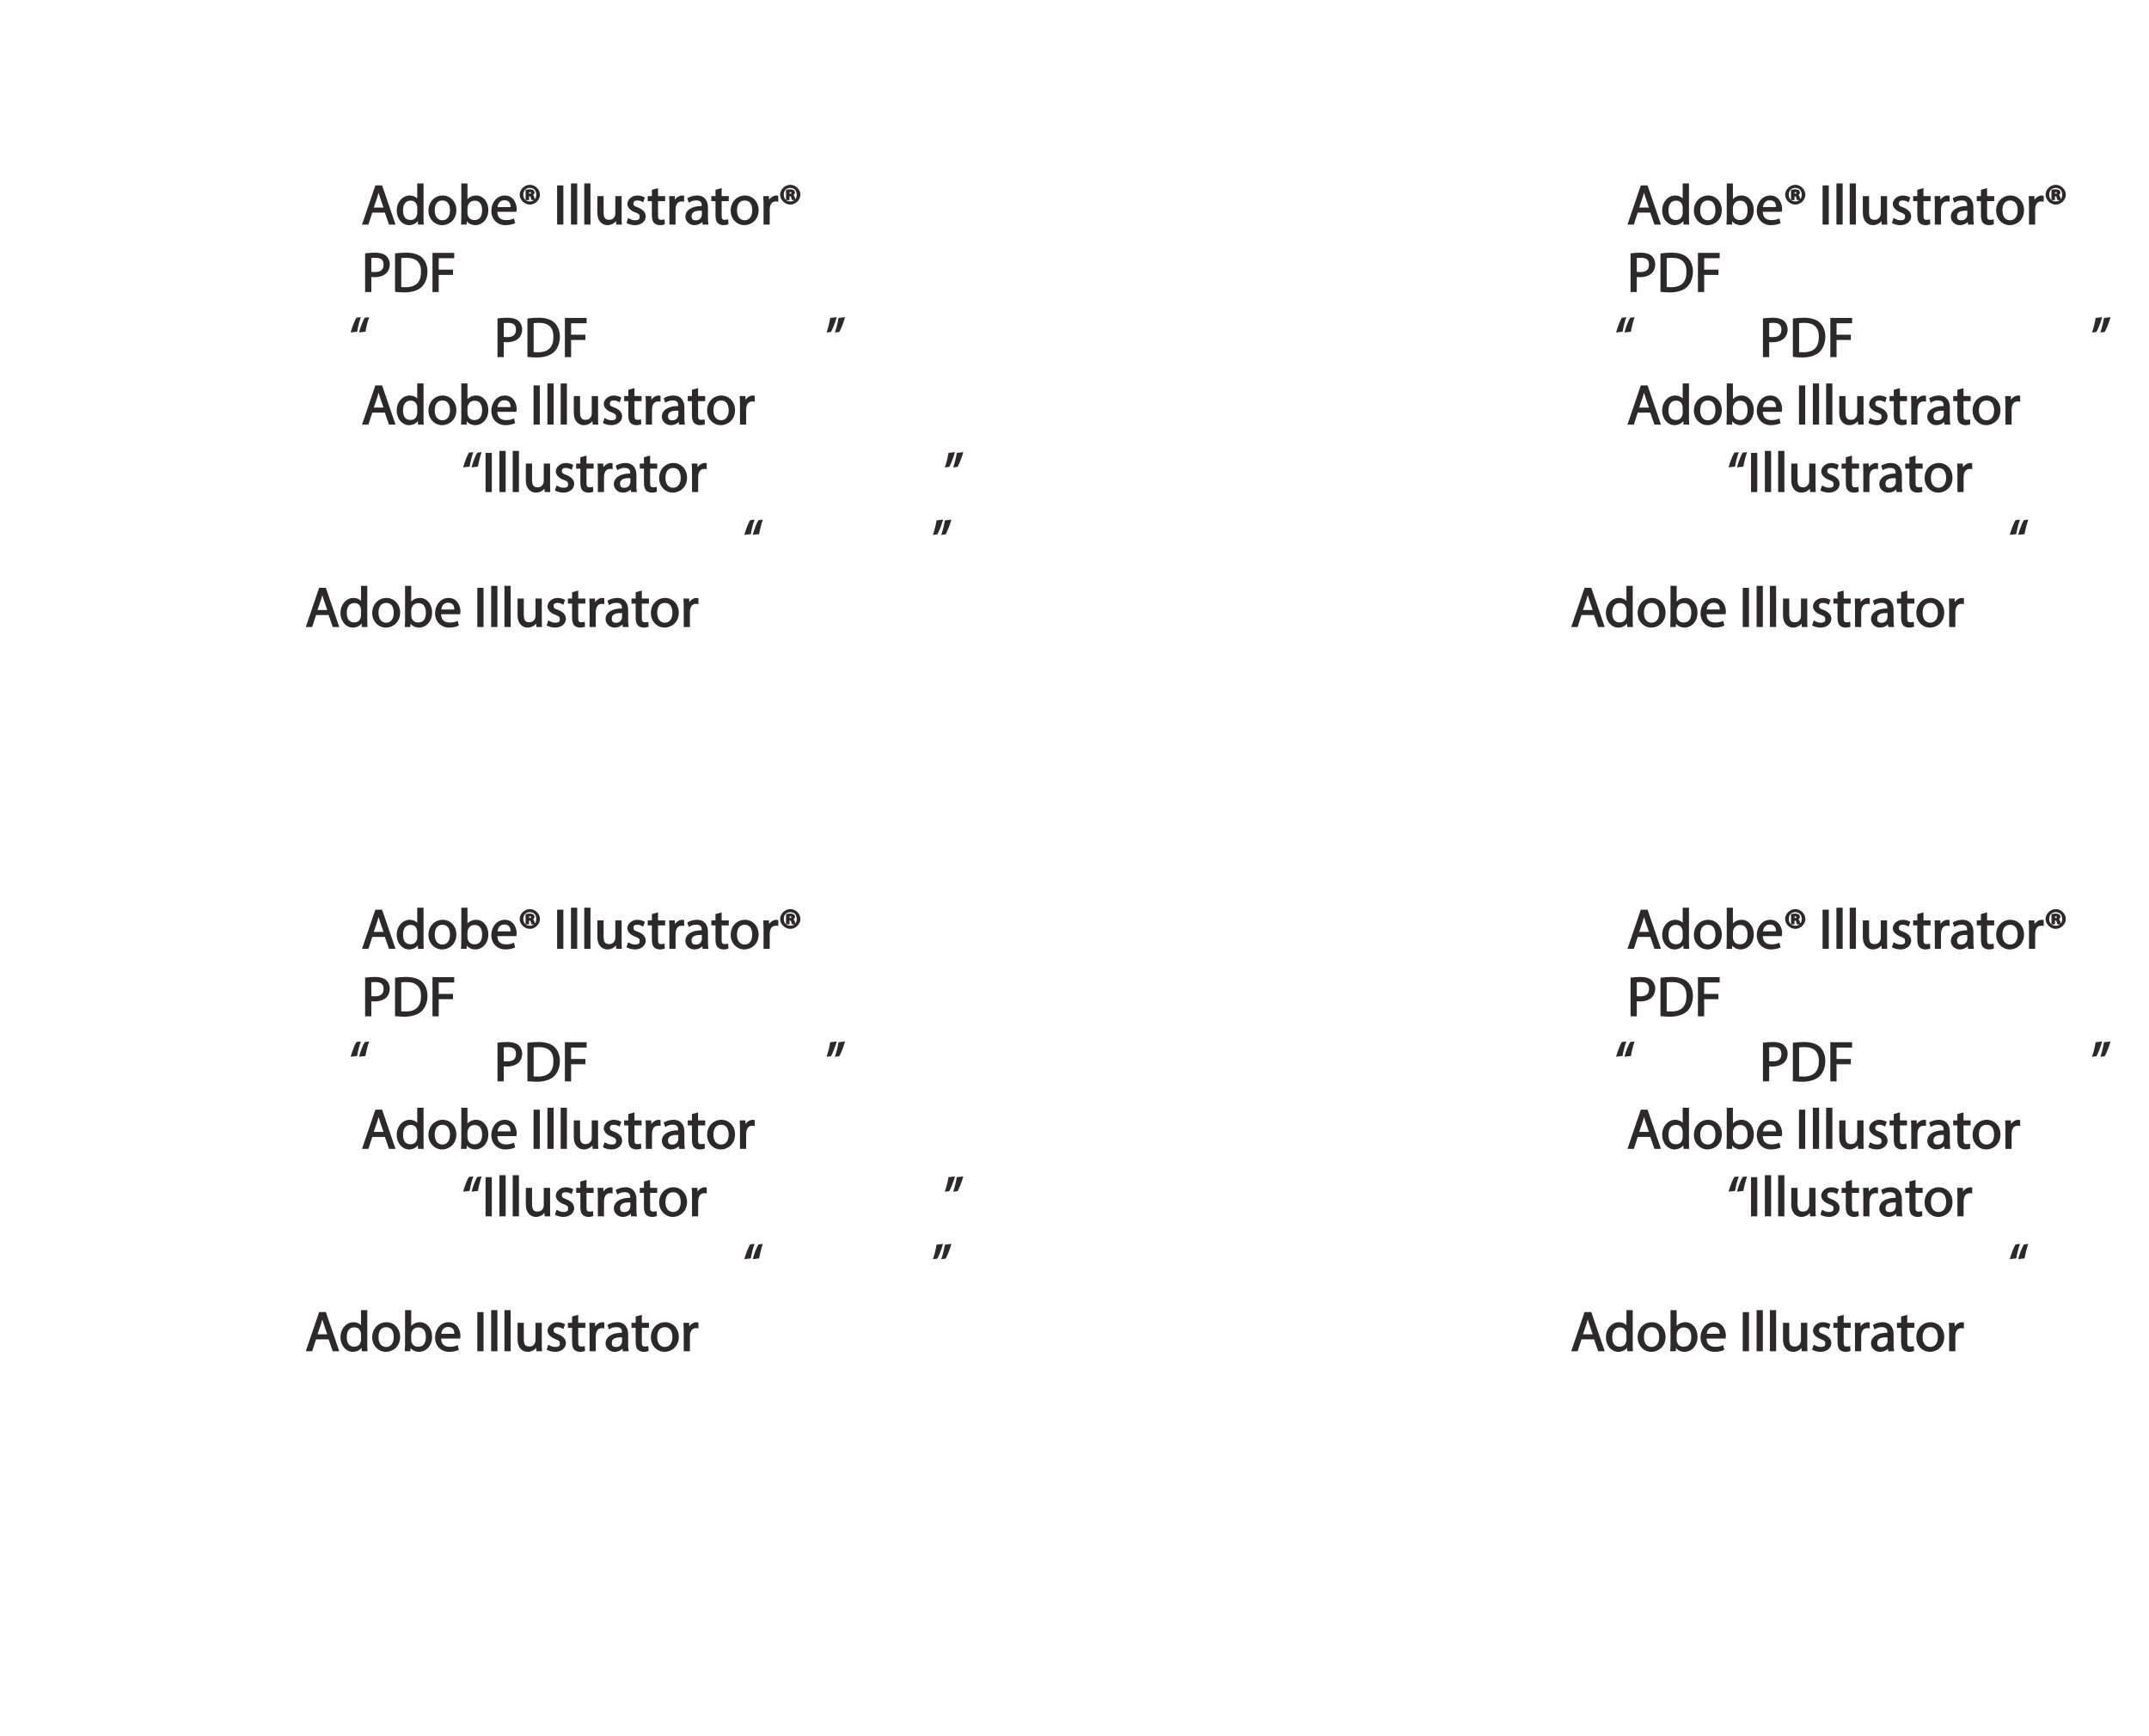 <?xml version="1.0" encoding="UTF-8"?>
<svg xmlns="http://www.w3.org/2000/svg" xmlns:xlink="http://www.w3.org/1999/xlink" width="458.52pt" height="370.51pt" viewBox="0 0 458.52 370.51" version="1.1">
<defs>
<g>
<symbol overflow="visible" id="glyph0-0">
<path style="stroke:none;" d="M 0 0 L 6.125 0 L 6.125 -8.656 L -0.141 -8.656 L -0.141 0 Z M 3.094 -4.969 L 1.219 -7.797 L 4.781 -7.797 L 3 -5.109 Z M 3.453 -4.234 L 5.5 -7.297 L 5.25 -7.391 L 5.25 -1.266 L 5.5 -1.375 L 3.516 -4.328 Z M 1.062 -0.641 L 3 -3.547 L 4.781 -0.859 L 1.219 -0.859 Z M 0.484 -7.297 L 2.469 -4.328 L 0.484 -1.375 L 0.734 -1.266 L 0.734 -7.391 Z M 0.484 -7.297 "/>
</symbol>
<symbol overflow="visible" id="glyph0-1">
<path style="stroke:none;" d=""/>
</symbol>
<symbol overflow="visible" id="glyph0-2">
<path style="stroke:none;" d="M 4.938 -2.672 L 5.859 0 L 7.25 0 L 4.391 -8.359 L 2.953 -8.359 L 0.109 0 L 1.469 0 L 2.297 -2.547 L 4.984 -2.547 Z M 2.562 -3.484 L 3.359 -5.828 C 3.516 -6.328 3.641 -6.812 3.734 -7.156 L 3.547 -7.156 C 3.641 -6.828 3.75 -6.344 3.938 -5.812 L 4.688 -3.625 L 2.609 -3.625 Z M 2.562 -3.484 "/>
</symbol>
<symbol overflow="visible" id="glyph0-3">
<path style="stroke:none;" d="M 4.688 -8.656 L 4.688 -5.312 L 4.891 -5.312 C 4.641 -5.75 3.953 -6.203 3.062 -6.203 C 1.641 -6.203 0.297 -4.891 0.312 -2.953 C 0.312 -1.188 1.531 0.125 2.938 0.125 C 3.891 0.125 4.688 -0.391 4.984 -1.016 L 4.812 -1.016 L 4.859 0 L 6.078 0 C 6.031 -0.531 6.031 -1.109 6.031 -1.625 L 6.031 -8.781 L 4.688 -8.781 Z M 4.688 -2.562 C 4.688 -2.406 4.688 -2.25 4.641 -2.109 C 4.453 -1.312 3.953 -0.984 3.234 -0.984 C 2.094 -0.984 1.656 -1.828 1.656 -3 C 1.656 -4.281 2.172 -5.109 3.266 -5.109 C 4.062 -5.109 4.484 -4.688 4.641 -4.016 C 4.688 -3.891 4.688 -3.703 4.688 -3.578 Z M 4.688 -2.562 "/>
</symbol>
<symbol overflow="visible" id="glyph0-4">
<path style="stroke:none;" d="M 3.344 -6.203 C 1.734 -6.203 0.312 -4.938 0.312 -2.984 C 0.312 -1.156 1.672 0.125 3.234 0.125 C 4.641 0.125 6.266 -0.938 6.266 -3.078 C 6.266 -4.859 5 -6.203 3.344 -6.203 Z M 3.312 -5.141 C 4.562 -5.141 4.906 -4.031 4.906 -3.047 C 4.906 -1.734 4.297 -0.922 3.281 -0.922 C 2.25 -0.922 1.656 -1.75 1.656 -3.031 C 1.656 -4.125 2.062 -5.141 3.312 -5.141 Z M 3.312 -5.141 "/>
</symbol>
<symbol overflow="visible" id="glyph0-5">
<path style="stroke:none;" d="M 1.875 -0.125 L 1.906 -0.953 L 1.734 -0.953 C 2.141 -0.234 2.922 0.125 3.766 0.125 C 5.062 0.125 6.5 -1.031 6.5 -3.109 C 6.516 -4.875 5.359 -6.203 3.922 -6.203 C 2.984 -6.203 2.203 -5.75 1.859 -5.141 L 2.047 -5.141 L 2.047 -8.781 L 0.734 -8.781 L 0.734 -1.625 C 0.734 -1.109 0.703 -0.531 0.672 0 L 1.859 0 Z M 2.047 -3.5 C 2.047 -3.672 2.094 -3.812 2.109 -3.938 C 2.328 -4.734 2.875 -5.094 3.594 -5.094 C 4.719 -5.094 5.172 -4.234 5.172 -3.078 C 5.172 -1.734 4.656 -0.969 3.547 -0.969 C 2.781 -0.969 2.297 -1.344 2.094 -2.078 C 2.078 -2.203 2.047 -2.328 2.047 -2.453 Z M 2.047 -3.5 "/>
</symbol>
<symbol overflow="visible" id="glyph0-6">
<path style="stroke:none;" d="M 5.672 -2.844 C 5.688 -2.953 5.719 -3.125 5.719 -3.344 C 5.719 -4.406 5.078 -6.203 3.188 -6.203 C 1.484 -6.203 0.312 -4.688 0.312 -2.938 C 0.312 -1.188 1.531 0.125 3.312 0.125 C 4.234 0.125 4.875 -0.078 5.391 -0.297 L 5.141 -1.312 C 4.672 -1.094 4.219 -0.953 3.453 -0.953 C 2.406 -0.953 1.625 -1.422 1.594 -2.719 L 5.656 -2.719 Z M 1.609 -3.594 C 1.688 -4.328 2.031 -5.188 3.094 -5.188 C 4.281 -5.188 4.422 -4.266 4.422 -3.734 L 1.625 -3.734 Z M 1.609 -3.594 "/>
</symbol>
<symbol overflow="visible" id="glyph0-7">
<path style="stroke:none;" d="M 2.203 -6.016 L 2.422 -6.016 C 2.672 -6.016 2.656 -6.047 2.688 -5.828 C 2.75 -5.609 2.812 -5.328 2.922 -5.219 L 3.734 -5.219 C 3.531 -5.516 3.531 -5.547 3.469 -5.844 C 3.406 -6.109 3.172 -6.391 3.109 -6.406 L 3.109 -6.25 C 3.219 -6.281 3.516 -6.594 3.516 -6.797 C 3.516 -7 3.391 -7.25 3.281 -7.328 C 3.141 -7.422 2.875 -7.516 2.516 -7.516 C 2.188 -7.516 1.938 -7.484 1.609 -7.422 L 1.609 -5.219 L 2.344 -5.219 L 2.344 -6.016 Z M 2.219 -6.906 C 2.266 -6.906 2.359 -6.922 2.469 -6.922 C 2.766 -6.922 2.75 -6.938 2.75 -6.75 C 2.75 -6.547 2.688 -6.594 2.438 -6.594 L 2.359 -6.594 L 2.359 -6.922 Z M 2.516 -8.484 C 1.391 -8.484 0.344 -7.469 0.344 -6.391 C 0.344 -5.266 1.391 -4.266 2.516 -4.266 C 3.656 -4.266 4.672 -5.266 4.672 -6.391 C 4.672 -7.469 3.656 -8.484 2.516 -8.484 Z M 2.516 -7.828 C 3.391 -7.828 3.891 -7.25 3.891 -6.375 C 3.891 -5.516 3.391 -4.938 2.531 -4.938 C 1.641 -4.938 1.125 -5.516 1.125 -6.391 C 1.125 -7.25 1.641 -7.828 2.516 -7.828 Z M 2.516 -7.828 "/>
</symbol>
<symbol overflow="visible" id="glyph0-8">
<path style="stroke:none;" d="M 0.766 -8.219 L 0.766 0 L 2.094 0 L 2.094 -8.359 L 0.766 -8.359 Z M 0.766 -8.219 "/>
</symbol>
<symbol overflow="visible" id="glyph0-9">
<path style="stroke:none;" d="M 0.875 0 L 2.062 0 L 2.062 -8.781 L 0.734 -8.781 L 0.734 0 Z M 0.875 0 "/>
</symbol>
<symbol overflow="visible" id="glyph0-10">
<path style="stroke:none;" d="M 5.734 -6.078 L 4.531 -6.078 L 4.531 -2.375 C 4.531 -2.188 4.5 -1.984 4.438 -1.844 C 4.25 -1.375 3.906 -1.016 3.188 -1.016 C 2.234 -1.016 2.031 -1.625 2.031 -2.719 L 2.031 -6.078 L 0.703 -6.078 L 0.703 -2.547 C 0.703 -0.5 1.938 0.125 2.844 0.125 C 3.875 0.125 4.578 -0.516 4.828 -0.953 L 4.656 -0.953 L 4.719 0 L 5.922 0 C 5.875 -0.594 5.875 -1.109 5.875 -1.719 L 5.875 -6.078 Z M 5.734 -6.078 "/>
</symbol>
<symbol overflow="visible" id="glyph0-11">
<path style="stroke:none;" d="M 0.359 -0.312 C 0.766 -0.078 1.469 0.125 2.094 0.125 C 3.484 0.125 4.406 -0.734 4.406 -1.75 C 4.406 -2.609 3.75 -3.25 2.75 -3.641 C 1.984 -3.922 1.781 -4.016 1.781 -4.484 C 1.781 -4.922 1.984 -5.141 2.609 -5.141 C 3.156 -5.141 3.469 -4.984 3.859 -4.734 L 4.219 -5.766 C 3.844 -6 3.234 -6.203 2.641 -6.203 C 1.391 -6.203 0.484 -5.297 0.484 -4.375 C 0.484 -3.672 1.125 -2.969 2.172 -2.594 C 2.953 -2.297 3.109 -2.156 3.109 -1.656 C 3.109 -1.172 2.891 -0.922 2.125 -0.922 C 1.594 -0.922 1.141 -1.109 0.656 -1.422 L 0.297 -0.344 Z M 0.359 -0.312 "/>
</symbol>
<symbol overflow="visible" id="glyph0-12">
<path style="stroke:none;" d="M 0.969 -7.328 L 0.969 -6.078 L 0.078 -6.078 L 0.078 -5 L 0.969 -5 L 0.969 -1.969 C 0.969 -1.281 1.109 -0.672 1.422 -0.359 C 1.672 -0.078 2.172 0.125 2.656 0.125 C 3.078 0.125 3.391 0.062 3.734 -0.078 L 3.672 -1.109 C 3.422 -1.047 3.219 -1.016 2.938 -1.016 C 2.359 -1.016 2.281 -1.281 2.281 -2 L 2.281 -5 L 3.797 -5 L 3.797 -6.078 L 2.281 -6.078 L 2.281 -7.781 L 0.969 -7.422 Z M 0.969 -7.328 "/>
</symbol>
<symbol overflow="visible" id="glyph0-13">
<path style="stroke:none;" d="M 0.875 0 L 2.047 0 L 2.047 -3.234 C 2.047 -3.406 2.078 -3.578 2.094 -3.719 C 2.25 -4.516 2.641 -4.938 3.391 -4.938 C 3.531 -4.938 3.641 -4.938 3.875 -4.875 L 3.875 -6.141 C 3.641 -6.188 3.562 -6.203 3.438 -6.203 C 2.734 -6.203 1.953 -5.578 1.734 -4.938 L 1.922 -4.938 L 1.891 -6.078 L 0.672 -6.078 C 0.719 -5.406 0.734 -4.812 0.734 -4.125 L 0.734 0 Z M 0.875 0 "/>
</symbol>
<symbol overflow="visible" id="glyph0-14">
<path style="stroke:none;" d="M 5.188 -0.125 C 5.109 -0.531 5.094 -1.016 5.094 -1.531 L 5.094 -3.703 C 5.094 -4.859 4.531 -6.203 2.75 -6.203 C 2.016 -6.203 1.219 -5.969 0.672 -5.609 L 1.016 -4.656 C 1.578 -5.031 2.047 -5.156 2.594 -5.156 C 3.781 -5.156 3.766 -4.422 3.766 -3.953 C 1.672 -3.969 0.281 -3.078 0.281 -1.672 C 0.281 -0.828 1.016 0.125 2.203 0.125 C 3.031 0.125 3.75 -0.312 4.031 -0.734 L 3.875 -0.734 L 3.953 0 L 5.203 0 Z M 3.797 -2.094 C 3.797 -1.984 3.766 -1.859 3.734 -1.75 C 3.562 -1.266 3.234 -0.906 2.469 -0.906 C 1.938 -0.906 1.609 -1.109 1.609 -1.781 C 1.609 -2.922 2.781 -2.984 3.797 -2.969 Z M 3.797 -2.094 "/>
</symbol>
<symbol overflow="visible" id="glyph0-15">
<path style="stroke:none;" d="M 0.906 0 L 2.094 0 L 2.094 -3.203 C 2.203 -3.188 2.484 -3.172 2.797 -3.172 C 3.812 -3.172 4.812 -3.5 5.359 -4.094 C 5.766 -4.516 6.031 -5.188 6.031 -5.922 C 6.031 -6.641 5.719 -7.312 5.281 -7.703 C 4.797 -8.141 3.953 -8.406 2.922 -8.406 C 2.078 -8.406 1.422 -8.344 0.766 -8.25 L 0.766 0 Z M 1.953 -7.234 C 2.141 -7.281 2.484 -7.312 2.938 -7.312 C 4.094 -7.312 4.703 -6.938 4.703 -5.875 C 4.703 -4.75 4.078 -4.266 2.812 -4.266 C 2.469 -4.266 2.188 -4.297 2.094 -4.312 L 2.094 -7.266 Z M 1.953 -7.234 "/>
</symbol>
<symbol overflow="visible" id="glyph0-16">
<path style="stroke:none;" d="M 0.906 -0.031 C 1.438 0.031 2.062 0.078 2.812 0.078 C 4.375 0.078 5.719 -0.375 6.484 -1.125 C 7.234 -1.875 7.688 -3.047 7.688 -4.375 C 7.688 -5.672 7.219 -6.703 6.5 -7.375 C 5.797 -8.031 4.625 -8.406 3.125 -8.406 C 2.297 -8.406 1.547 -8.344 0.766 -8.234 L 0.766 -0.031 Z M 1.953 -7.219 C 2.234 -7.266 2.641 -7.312 3.188 -7.312 C 5.391 -7.312 6.328 -6.234 6.312 -4.328 C 6.312 -2.141 5.25 -1.031 3.016 -1.031 C 2.609 -1.031 2.219 -1.047 2.094 -1.062 L 2.094 -7.234 Z M 1.953 -7.219 "/>
</symbol>
<symbol overflow="visible" id="glyph0-17">
<path style="stroke:none;" d="M 0.906 0 L 2.094 0 L 2.094 -3.656 L 5.141 -3.656 L 5.141 -4.781 L 2.094 -4.781 L 2.094 -7.219 L 5.406 -7.219 L 5.406 -8.359 L 0.766 -8.359 L 0.766 0 Z M 0.906 0 "/>
</symbol>
<symbol overflow="visible" id="glyph0-18">
<path style="stroke:none;" d="M 1.625 -5.547 C 1.766 -6.406 2.078 -7.641 2.406 -8.516 L 1.453 -8.406 C 1.094 -7.828 0.547 -6.438 0.219 -5.266 L 1.609 -5.422 Z M 3.406 -5.547 C 3.547 -6.406 3.859 -7.641 4.172 -8.516 L 3.234 -8.406 C 2.875 -7.828 2.312 -6.438 2.016 -5.266 L 3.391 -5.422 Z M 3.406 -5.547 "/>
</symbol>
<symbol overflow="visible" id="glyph0-19">
<path style="stroke:none;" d="M 0.969 -8.25 C 0.844 -7.375 0.516 -6.125 0.203 -5.25 L 1.156 -5.375 C 1.5 -5.969 2.047 -7.344 2.375 -8.516 L 1 -8.359 Z M 2.75 -8.25 C 2.609 -7.375 2.297 -6.125 1.984 -5.25 L 2.922 -5.375 C 3.281 -5.969 3.828 -7.344 4.156 -8.516 L 2.766 -8.359 Z M 2.75 -8.25 "/>
</symbol>
</g>
</defs>
<g id="surface1">
<g style="fill:rgb(17.299%,16.1%,16.499%);fill-opacity:1;">
  <use xlink:href="#glyph0-1" x="74.593" y="202.496"/>
  <use xlink:href="#glyph0-2" x="77.137" y="202.496"/>
</g>
<g style="fill:rgb(17.299%,16.1%,16.499%);fill-opacity:1;">
  <use xlink:href="#glyph0-3" x="84.337" y="202.496"/>
  <use xlink:href="#glyph0-4" x="91.105" y="202.496"/>
  <use xlink:href="#glyph0-5" x="97.693" y="202.496"/>
  <use xlink:href="#glyph0-6" x="104.521" y="202.496"/>
  <use xlink:href="#glyph0-7" x="110.533" y="202.496"/>
  <use xlink:href="#glyph0-1" x="115.561" y="202.496"/>
  <use xlink:href="#glyph0-8" x="118.105" y="202.496"/>
</g>
<g style="fill:rgb(17.299%,16.1%,16.499%);fill-opacity:1;">
  <use xlink:href="#glyph0-9" x="121.093" y="202.496"/>
  <use xlink:href="#glyph0-9" x="123.925" y="202.496"/>
  <use xlink:href="#glyph0-10" x="126.757" y="202.496"/>
  <use xlink:href="#glyph0-11" x="133.369" y="202.496"/>
  <use xlink:href="#glyph0-12" x="138.121" y="202.496"/>
  <use xlink:href="#glyph0-13" x="142.093" y="202.496"/>
</g>
<g style="fill:rgb(17.299%,16.1%,16.499%);fill-opacity:1;">
  <use xlink:href="#glyph0-14" x="145.957" y="202.496"/>
</g>
<g style="fill:rgb(17.299%,16.1%,16.499%);fill-opacity:1;">
  <use xlink:href="#glyph0-12" x="151.693" y="202.496"/>
</g>
<g style="fill:rgb(17.299%,16.1%,16.499%);fill-opacity:1;">
  <use xlink:href="#glyph0-4" x="155.593" y="202.496"/>
  <use xlink:href="#glyph0-13" x="162.181" y="202.496"/>
  <use xlink:href="#glyph0-7" x="166.105" y="202.496"/>
  <use xlink:href="#glyph0-1" x="171.133" y="202.496"/>
</g>
<g style="fill:rgb(17.299%,16.1%,16.499%);fill-opacity:1;">
  <use xlink:href="#glyph0-1" x="74.593" y="216.896"/>
  <use xlink:href="#glyph0-15" x="77.137" y="216.896"/>
  <use xlink:href="#glyph0-16" x="83.521" y="216.896"/>
  <use xlink:href="#glyph0-17" x="91.513" y="216.896"/>
  <use xlink:href="#glyph0-1" x="97.357" y="216.896"/>
</g>
<g style="fill:rgb(17.299%,16.1%,16.499%);fill-opacity:1;">
  <use xlink:href="#glyph0-18" x="74.593" y="230.78"/>
</g>
<g style="fill:rgb(17.299%,16.1%,16.499%);fill-opacity:1;">
  <use xlink:href="#glyph0-1" x="102.841" y="230.78"/>
  <use xlink:href="#glyph0-15" x="105.385" y="230.78"/>
  <use xlink:href="#glyph0-16" x="111.769" y="230.78"/>
  <use xlink:href="#glyph0-17" x="119.761" y="230.78"/>
  <use xlink:href="#glyph0-1" x="125.605" y="230.78"/>
</g>
<g style="fill:rgb(17.299%,16.1%,16.499%);fill-opacity:1;">
  <use xlink:href="#glyph0-19" x="176.149" y="230.78"/>
</g>
<g style="fill:rgb(17.299%,16.1%,16.499%);fill-opacity:1;">
  <use xlink:href="#glyph0-1" x="74.593" y="245.18"/>
  <use xlink:href="#glyph0-2" x="77.137" y="245.18"/>
</g>
<g style="fill:rgb(17.299%,16.1%,16.499%);fill-opacity:1;">
  <use xlink:href="#glyph0-3" x="84.337" y="245.18"/>
  <use xlink:href="#glyph0-4" x="91.105" y="245.18"/>
  <use xlink:href="#glyph0-5" x="97.693" y="245.18"/>
  <use xlink:href="#glyph0-6" x="104.521" y="245.18"/>
  <use xlink:href="#glyph0-1" x="110.533" y="245.18"/>
  <use xlink:href="#glyph0-8" x="113.077" y="245.18"/>
</g>
<g style="fill:rgb(17.299%,16.1%,16.499%);fill-opacity:1;">
  <use xlink:href="#glyph0-9" x="116.065" y="245.18"/>
  <use xlink:href="#glyph0-9" x="118.897" y="245.18"/>
  <use xlink:href="#glyph0-10" x="121.729" y="245.18"/>
  <use xlink:href="#glyph0-11" x="128.341" y="245.18"/>
  <use xlink:href="#glyph0-12" x="133.093" y="245.18"/>
  <use xlink:href="#glyph0-13" x="137.065" y="245.18"/>
</g>
<g style="fill:rgb(17.299%,16.1%,16.499%);fill-opacity:1;">
  <use xlink:href="#glyph0-14" x="140.929" y="245.18"/>
</g>
<g style="fill:rgb(17.299%,16.1%,16.499%);fill-opacity:1;">
  <use xlink:href="#glyph0-12" x="146.665" y="245.18"/>
</g>
<g style="fill:rgb(17.299%,16.1%,16.499%);fill-opacity:1;">
  <use xlink:href="#glyph0-4" x="150.565" y="245.18"/>
  <use xlink:href="#glyph0-13" x="157.153" y="245.18"/>
  <use xlink:href="#glyph0-1" x="161.077" y="245.18"/>
</g>
<g style="fill:rgb(17.299%,16.1%,16.499%);fill-opacity:1;">
  <use xlink:href="#glyph0-18" x="98.593" y="259.58"/>
  <use xlink:href="#glyph0-8" x="102.841" y="259.58"/>
</g>
<g style="fill:rgb(17.299%,16.1%,16.499%);fill-opacity:1;">
  <use xlink:href="#glyph0-9" x="105.829" y="259.58"/>
  <use xlink:href="#glyph0-9" x="108.661" y="259.58"/>
  <use xlink:href="#glyph0-10" x="111.493" y="259.58"/>
  <use xlink:href="#glyph0-11" x="118.105" y="259.58"/>
  <use xlink:href="#glyph0-12" x="122.857" y="259.58"/>
  <use xlink:href="#glyph0-13" x="126.829" y="259.58"/>
</g>
<g style="fill:rgb(17.299%,16.1%,16.499%);fill-opacity:1;">
  <use xlink:href="#glyph0-14" x="130.694" y="259.58"/>
</g>
<g style="fill:rgb(17.299%,16.1%,16.499%);fill-opacity:1;">
  <use xlink:href="#glyph0-12" x="136.43" y="259.58"/>
</g>
<g style="fill:rgb(17.299%,16.1%,16.499%);fill-opacity:1;">
  <use xlink:href="#glyph0-4" x="140.329" y="259.58"/>
  <use xlink:href="#glyph0-13" x="146.917" y="259.58"/>
  <use xlink:href="#glyph0-1" x="150.841" y="259.58"/>
</g>
<g style="fill:rgb(17.299%,16.1%,16.499%);fill-opacity:1;">
  <use xlink:href="#glyph0-19" x="201.384" y="259.58"/>
</g>
<g style="fill:rgb(17.299%,16.1%,16.499%);fill-opacity:1;">
  <use xlink:href="#glyph0-18" x="158.592" y="273.98"/>
</g>
<g style="fill:rgb(17.299%,16.1%,16.499%);fill-opacity:1;">
  <use xlink:href="#glyph0-19" x="198.84" y="273.98"/>
</g>
<g style="fill:rgb(17.299%,16.1%,16.499%);fill-opacity:1;">
  <use xlink:href="#glyph0-1" x="62.592" y="288.38"/>
  <use xlink:href="#glyph0-2" x="65.136" y="288.38"/>
</g>
<g style="fill:rgb(17.299%,16.1%,16.499%);fill-opacity:1;">
  <use xlink:href="#glyph0-3" x="72.336" y="288.38"/>
  <use xlink:href="#glyph0-4" x="79.104" y="288.38"/>
  <use xlink:href="#glyph0-5" x="85.692" y="288.38"/>
  <use xlink:href="#glyph0-6" x="92.52" y="288.38"/>
  <use xlink:href="#glyph0-1" x="98.532" y="288.38"/>
  <use xlink:href="#glyph0-8" x="101.076" y="288.38"/>
</g>
<g style="fill:rgb(17.299%,16.1%,16.499%);fill-opacity:1;">
  <use xlink:href="#glyph0-9" x="104.064" y="288.38"/>
  <use xlink:href="#glyph0-9" x="106.896" y="288.38"/>
  <use xlink:href="#glyph0-10" x="109.728" y="288.38"/>
  <use xlink:href="#glyph0-11" x="116.34" y="288.38"/>
  <use xlink:href="#glyph0-12" x="121.092" y="288.38"/>
  <use xlink:href="#glyph0-13" x="125.064" y="288.38"/>
</g>
<g style="fill:rgb(17.299%,16.1%,16.499%);fill-opacity:1;">
  <use xlink:href="#glyph0-14" x="128.928" y="288.38"/>
</g>
<g style="fill:rgb(17.299%,16.1%,16.499%);fill-opacity:1;">
  <use xlink:href="#glyph0-12" x="134.664" y="288.38"/>
</g>
<g style="fill:rgb(17.299%,16.1%,16.499%);fill-opacity:1;">
  <use xlink:href="#glyph0-4" x="138.564" y="288.38"/>
  <use xlink:href="#glyph0-13" x="145.152" y="288.38"/>
  <use xlink:href="#glyph0-1" x="149.076" y="288.38"/>
</g>
<g style="fill:rgb(17.299%,16.1%,16.499%);fill-opacity:1;">
  <use xlink:href="#glyph0-1" x="74.593" y="47.926"/>
  <use xlink:href="#glyph0-2" x="77.137" y="47.926"/>
</g>
<g style="fill:rgb(17.299%,16.1%,16.499%);fill-opacity:1;">
  <use xlink:href="#glyph0-3" x="84.337" y="47.926"/>
  <use xlink:href="#glyph0-4" x="91.105" y="47.926"/>
  <use xlink:href="#glyph0-5" x="97.693" y="47.926"/>
  <use xlink:href="#glyph0-6" x="104.521" y="47.926"/>
  <use xlink:href="#glyph0-7" x="110.533" y="47.926"/>
  <use xlink:href="#glyph0-1" x="115.561" y="47.926"/>
  <use xlink:href="#glyph0-8" x="118.105" y="47.926"/>
</g>
<g style="fill:rgb(17.299%,16.1%,16.499%);fill-opacity:1;">
  <use xlink:href="#glyph0-9" x="121.093" y="47.926"/>
  <use xlink:href="#glyph0-9" x="123.925" y="47.926"/>
  <use xlink:href="#glyph0-10" x="126.757" y="47.926"/>
  <use xlink:href="#glyph0-11" x="133.369" y="47.926"/>
  <use xlink:href="#glyph0-12" x="138.121" y="47.926"/>
  <use xlink:href="#glyph0-13" x="142.093" y="47.926"/>
</g>
<g style="fill:rgb(17.299%,16.1%,16.499%);fill-opacity:1;">
  <use xlink:href="#glyph0-14" x="145.957" y="47.926"/>
</g>
<g style="fill:rgb(17.299%,16.1%,16.499%);fill-opacity:1;">
  <use xlink:href="#glyph0-12" x="151.693" y="47.926"/>
</g>
<g style="fill:rgb(17.299%,16.1%,16.499%);fill-opacity:1;">
  <use xlink:href="#glyph0-4" x="155.593" y="47.926"/>
  <use xlink:href="#glyph0-13" x="162.181" y="47.926"/>
  <use xlink:href="#glyph0-7" x="166.105" y="47.926"/>
  <use xlink:href="#glyph0-1" x="171.133" y="47.926"/>
</g>
<g style="fill:rgb(17.299%,16.1%,16.499%);fill-opacity:1;">
  <use xlink:href="#glyph0-1" x="74.593" y="62.326"/>
  <use xlink:href="#glyph0-15" x="77.137" y="62.326"/>
  <use xlink:href="#glyph0-16" x="83.521" y="62.326"/>
  <use xlink:href="#glyph0-17" x="91.513" y="62.326"/>
  <use xlink:href="#glyph0-1" x="97.357" y="62.326"/>
</g>
<g style="fill:rgb(17.299%,16.1%,16.499%);fill-opacity:1;">
  <use xlink:href="#glyph0-18" x="74.593" y="76.21"/>
</g>
<g style="fill:rgb(17.299%,16.1%,16.499%);fill-opacity:1;">
  <use xlink:href="#glyph0-1" x="102.841" y="76.21"/>
  <use xlink:href="#glyph0-15" x="105.385" y="76.21"/>
  <use xlink:href="#glyph0-16" x="111.769" y="76.21"/>
  <use xlink:href="#glyph0-17" x="119.761" y="76.21"/>
  <use xlink:href="#glyph0-1" x="125.605" y="76.21"/>
</g>
<g style="fill:rgb(17.299%,16.1%,16.499%);fill-opacity:1;">
  <use xlink:href="#glyph0-19" x="176.149" y="76.21"/>
</g>
<g style="fill:rgb(17.299%,16.1%,16.499%);fill-opacity:1;">
  <use xlink:href="#glyph0-1" x="74.593" y="90.61"/>
  <use xlink:href="#glyph0-2" x="77.137" y="90.61"/>
</g>
<g style="fill:rgb(17.299%,16.1%,16.499%);fill-opacity:1;">
  <use xlink:href="#glyph0-3" x="84.337" y="90.61"/>
  <use xlink:href="#glyph0-4" x="91.105" y="90.61"/>
  <use xlink:href="#glyph0-5" x="97.693" y="90.61"/>
  <use xlink:href="#glyph0-6" x="104.521" y="90.61"/>
  <use xlink:href="#glyph0-1" x="110.533" y="90.61"/>
  <use xlink:href="#glyph0-8" x="113.077" y="90.61"/>
</g>
<g style="fill:rgb(17.299%,16.1%,16.499%);fill-opacity:1;">
  <use xlink:href="#glyph0-9" x="116.065" y="90.61"/>
  <use xlink:href="#glyph0-9" x="118.897" y="90.61"/>
  <use xlink:href="#glyph0-10" x="121.729" y="90.61"/>
  <use xlink:href="#glyph0-11" x="128.341" y="90.61"/>
  <use xlink:href="#glyph0-12" x="133.093" y="90.61"/>
  <use xlink:href="#glyph0-13" x="137.065" y="90.61"/>
</g>
<g style="fill:rgb(17.299%,16.1%,16.499%);fill-opacity:1;">
  <use xlink:href="#glyph0-14" x="140.929" y="90.61"/>
</g>
<g style="fill:rgb(17.299%,16.1%,16.499%);fill-opacity:1;">
  <use xlink:href="#glyph0-12" x="146.665" y="90.61"/>
</g>
<g style="fill:rgb(17.299%,16.1%,16.499%);fill-opacity:1;">
  <use xlink:href="#glyph0-4" x="150.565" y="90.61"/>
  <use xlink:href="#glyph0-13" x="157.153" y="90.61"/>
  <use xlink:href="#glyph0-1" x="161.077" y="90.61"/>
</g>
<g style="fill:rgb(17.299%,16.1%,16.499%);fill-opacity:1;">
  <use xlink:href="#glyph0-18" x="98.593" y="105.01"/>
  <use xlink:href="#glyph0-8" x="102.841" y="105.01"/>
</g>
<g style="fill:rgb(17.299%,16.1%,16.499%);fill-opacity:1;">
  <use xlink:href="#glyph0-9" x="105.829" y="105.01"/>
  <use xlink:href="#glyph0-9" x="108.661" y="105.01"/>
  <use xlink:href="#glyph0-10" x="111.493" y="105.01"/>
  <use xlink:href="#glyph0-11" x="118.105" y="105.01"/>
  <use xlink:href="#glyph0-12" x="122.857" y="105.01"/>
  <use xlink:href="#glyph0-13" x="126.829" y="105.01"/>
</g>
<g style="fill:rgb(17.299%,16.1%,16.499%);fill-opacity:1;">
  <use xlink:href="#glyph0-14" x="130.694" y="105.01"/>
</g>
<g style="fill:rgb(17.299%,16.1%,16.499%);fill-opacity:1;">
  <use xlink:href="#glyph0-12" x="136.43" y="105.01"/>
</g>
<g style="fill:rgb(17.299%,16.1%,16.499%);fill-opacity:1;">
  <use xlink:href="#glyph0-4" x="140.329" y="105.01"/>
  <use xlink:href="#glyph0-13" x="146.917" y="105.01"/>
  <use xlink:href="#glyph0-1" x="150.841" y="105.01"/>
</g>
<g style="fill:rgb(17.299%,16.1%,16.499%);fill-opacity:1;">
  <use xlink:href="#glyph0-19" x="201.384" y="105.01"/>
</g>
<g style="fill:rgb(17.299%,16.1%,16.499%);fill-opacity:1;">
  <use xlink:href="#glyph0-18" x="158.592" y="119.41"/>
</g>
<g style="fill:rgb(17.299%,16.1%,16.499%);fill-opacity:1;">
  <use xlink:href="#glyph0-19" x="198.84" y="119.41"/>
</g>
<g style="fill:rgb(17.299%,16.1%,16.499%);fill-opacity:1;">
  <use xlink:href="#glyph0-1" x="62.592" y="133.81"/>
  <use xlink:href="#glyph0-2" x="65.136" y="133.81"/>
</g>
<g style="fill:rgb(17.299%,16.1%,16.499%);fill-opacity:1;">
  <use xlink:href="#glyph0-3" x="72.336" y="133.81"/>
  <use xlink:href="#glyph0-4" x="79.104" y="133.81"/>
  <use xlink:href="#glyph0-5" x="85.692" y="133.81"/>
  <use xlink:href="#glyph0-6" x="92.52" y="133.81"/>
  <use xlink:href="#glyph0-1" x="98.532" y="133.81"/>
  <use xlink:href="#glyph0-8" x="101.076" y="133.81"/>
</g>
<g style="fill:rgb(17.299%,16.1%,16.499%);fill-opacity:1;">
  <use xlink:href="#glyph0-9" x="104.064" y="133.81"/>
  <use xlink:href="#glyph0-9" x="106.896" y="133.81"/>
  <use xlink:href="#glyph0-10" x="109.728" y="133.81"/>
  <use xlink:href="#glyph0-11" x="116.34" y="133.81"/>
  <use xlink:href="#glyph0-12" x="121.092" y="133.81"/>
  <use xlink:href="#glyph0-13" x="125.064" y="133.81"/>
</g>
<g style="fill:rgb(17.299%,16.1%,16.499%);fill-opacity:1;">
  <use xlink:href="#glyph0-14" x="128.928" y="133.81"/>
</g>
<g style="fill:rgb(17.299%,16.1%,16.499%);fill-opacity:1;">
  <use xlink:href="#glyph0-12" x="134.664" y="133.81"/>
</g>
<g style="fill:rgb(17.299%,16.1%,16.499%);fill-opacity:1;">
  <use xlink:href="#glyph0-4" x="138.564" y="133.81"/>
  <use xlink:href="#glyph0-13" x="145.152" y="133.81"/>
  <use xlink:href="#glyph0-1" x="149.076" y="133.81"/>
</g>
<g style="fill:rgb(17.299%,16.1%,16.499%);fill-opacity:1;">
  <use xlink:href="#glyph0-1" x="344.593" y="202.496"/>
  <use xlink:href="#glyph0-2" x="347.137" y="202.496"/>
</g>
<g style="fill:rgb(17.299%,16.1%,16.499%);fill-opacity:1;">
  <use xlink:href="#glyph0-3" x="354.337" y="202.496"/>
  <use xlink:href="#glyph0-4" x="361.105" y="202.496"/>
  <use xlink:href="#glyph0-5" x="367.693" y="202.496"/>
  <use xlink:href="#glyph0-6" x="374.521" y="202.496"/>
  <use xlink:href="#glyph0-7" x="380.533" y="202.496"/>
  <use xlink:href="#glyph0-1" x="385.561" y="202.496"/>
  <use xlink:href="#glyph0-8" x="388.105" y="202.496"/>
</g>
<g style="fill:rgb(17.299%,16.1%,16.499%);fill-opacity:1;">
  <use xlink:href="#glyph0-9" x="391.093" y="202.496"/>
  <use xlink:href="#glyph0-9" x="393.925" y="202.496"/>
  <use xlink:href="#glyph0-10" x="396.757" y="202.496"/>
  <use xlink:href="#glyph0-11" x="403.369" y="202.496"/>
  <use xlink:href="#glyph0-12" x="408.121" y="202.496"/>
  <use xlink:href="#glyph0-13" x="412.093" y="202.496"/>
</g>
<g style="fill:rgb(17.299%,16.1%,16.499%);fill-opacity:1;">
  <use xlink:href="#glyph0-14" x="415.957" y="202.496"/>
</g>
<g style="fill:rgb(17.299%,16.1%,16.499%);fill-opacity:1;">
  <use xlink:href="#glyph0-12" x="421.693" y="202.496"/>
</g>
<g style="fill:rgb(17.299%,16.1%,16.499%);fill-opacity:1;">
  <use xlink:href="#glyph0-4" x="425.593" y="202.496"/>
  <use xlink:href="#glyph0-13" x="432.181" y="202.496"/>
  <use xlink:href="#glyph0-7" x="436.105" y="202.496"/>
  <use xlink:href="#glyph0-1" x="441.133" y="202.496"/>
</g>
<g style="fill:rgb(17.299%,16.1%,16.499%);fill-opacity:1;">
  <use xlink:href="#glyph0-1" x="344.593" y="216.896"/>
  <use xlink:href="#glyph0-15" x="347.137" y="216.896"/>
  <use xlink:href="#glyph0-16" x="353.521" y="216.896"/>
  <use xlink:href="#glyph0-17" x="361.513" y="216.896"/>
  <use xlink:href="#glyph0-1" x="367.357" y="216.896"/>
</g>
<g style="fill:rgb(17.299%,16.1%,16.499%);fill-opacity:1;">
  <use xlink:href="#glyph0-18" x="344.593" y="230.78"/>
</g>
<g style="fill:rgb(17.299%,16.1%,16.499%);fill-opacity:1;">
  <use xlink:href="#glyph0-1" x="372.841" y="230.78"/>
  <use xlink:href="#glyph0-15" x="375.385" y="230.78"/>
  <use xlink:href="#glyph0-16" x="381.769" y="230.78"/>
  <use xlink:href="#glyph0-17" x="389.761" y="230.78"/>
  <use xlink:href="#glyph0-1" x="395.605" y="230.78"/>
</g>
<g style="fill:rgb(17.299%,16.1%,16.499%);fill-opacity:1;">
  <use xlink:href="#glyph0-19" x="446.149" y="230.78"/>
</g>
<g style="fill:rgb(17.299%,16.1%,16.499%);fill-opacity:1;">
  <use xlink:href="#glyph0-1" x="344.593" y="245.18"/>
  <use xlink:href="#glyph0-2" x="347.137" y="245.18"/>
</g>
<g style="fill:rgb(17.299%,16.1%,16.499%);fill-opacity:1;">
  <use xlink:href="#glyph0-3" x="354.337" y="245.18"/>
  <use xlink:href="#glyph0-4" x="361.105" y="245.18"/>
  <use xlink:href="#glyph0-5" x="367.693" y="245.18"/>
  <use xlink:href="#glyph0-6" x="374.521" y="245.18"/>
  <use xlink:href="#glyph0-1" x="380.533" y="245.18"/>
  <use xlink:href="#glyph0-8" x="383.077" y="245.18"/>
</g>
<g style="fill:rgb(17.299%,16.1%,16.499%);fill-opacity:1;">
  <use xlink:href="#glyph0-9" x="386.065" y="245.18"/>
  <use xlink:href="#glyph0-9" x="388.897" y="245.18"/>
  <use xlink:href="#glyph0-10" x="391.729" y="245.18"/>
  <use xlink:href="#glyph0-11" x="398.341" y="245.18"/>
  <use xlink:href="#glyph0-12" x="403.093" y="245.18"/>
  <use xlink:href="#glyph0-13" x="407.065" y="245.18"/>
</g>
<g style="fill:rgb(17.299%,16.1%,16.499%);fill-opacity:1;">
  <use xlink:href="#glyph0-14" x="410.929" y="245.18"/>
</g>
<g style="fill:rgb(17.299%,16.1%,16.499%);fill-opacity:1;">
  <use xlink:href="#glyph0-12" x="416.665" y="245.18"/>
</g>
<g style="fill:rgb(17.299%,16.1%,16.499%);fill-opacity:1;">
  <use xlink:href="#glyph0-4" x="420.565" y="245.18"/>
  <use xlink:href="#glyph0-13" x="427.153" y="245.18"/>
  <use xlink:href="#glyph0-1" x="431.077" y="245.18"/>
</g>
<g style="fill:rgb(17.299%,16.1%,16.499%);fill-opacity:1;">
  <use xlink:href="#glyph0-18" x="368.593" y="259.58"/>
  <use xlink:href="#glyph0-8" x="372.841" y="259.58"/>
</g>
<g style="fill:rgb(17.299%,16.1%,16.499%);fill-opacity:1;">
  <use xlink:href="#glyph0-9" x="375.829" y="259.58"/>
  <use xlink:href="#glyph0-9" x="378.661" y="259.58"/>
  <use xlink:href="#glyph0-10" x="381.493" y="259.58"/>
  <use xlink:href="#glyph0-11" x="388.105" y="259.58"/>
  <use xlink:href="#glyph0-12" x="392.857" y="259.58"/>
  <use xlink:href="#glyph0-13" x="396.829" y="259.58"/>
</g>
<g style="fill:rgb(17.299%,16.1%,16.499%);fill-opacity:1;">
  <use xlink:href="#glyph0-14" x="400.694" y="259.58"/>
</g>
<g style="fill:rgb(17.299%,16.1%,16.499%);fill-opacity:1;">
  <use xlink:href="#glyph0-12" x="406.43" y="259.58"/>
</g>
<g style="fill:rgb(17.299%,16.1%,16.499%);fill-opacity:1;">
  <use xlink:href="#glyph0-4" x="410.329" y="259.58"/>
  <use xlink:href="#glyph0-13" x="416.917" y="259.58"/>
  <use xlink:href="#glyph0-1" x="420.841" y="259.58"/>
</g>
<g style="fill:rgb(17.299%,16.1%,16.499%);fill-opacity:1;">
  <use xlink:href="#glyph0-18" x="428.592" y="273.98"/>
</g>
<g style="fill:rgb(17.299%,16.1%,16.499%);fill-opacity:1;">
  <use xlink:href="#glyph0-1" x="332.592" y="288.38"/>
  <use xlink:href="#glyph0-2" x="335.136" y="288.38"/>
</g>
<g style="fill:rgb(17.299%,16.1%,16.499%);fill-opacity:1;">
  <use xlink:href="#glyph0-3" x="342.336" y="288.38"/>
  <use xlink:href="#glyph0-4" x="349.104" y="288.38"/>
  <use xlink:href="#glyph0-5" x="355.692" y="288.38"/>
  <use xlink:href="#glyph0-6" x="362.52" y="288.38"/>
  <use xlink:href="#glyph0-1" x="368.532" y="288.38"/>
  <use xlink:href="#glyph0-8" x="371.076" y="288.38"/>
</g>
<g style="fill:rgb(17.299%,16.1%,16.499%);fill-opacity:1;">
  <use xlink:href="#glyph0-9" x="374.064" y="288.38"/>
  <use xlink:href="#glyph0-9" x="376.896" y="288.38"/>
  <use xlink:href="#glyph0-10" x="379.728" y="288.38"/>
  <use xlink:href="#glyph0-11" x="386.34" y="288.38"/>
  <use xlink:href="#glyph0-12" x="391.092" y="288.38"/>
  <use xlink:href="#glyph0-13" x="395.064" y="288.38"/>
</g>
<g style="fill:rgb(17.299%,16.1%,16.499%);fill-opacity:1;">
  <use xlink:href="#glyph0-14" x="398.928" y="288.38"/>
</g>
<g style="fill:rgb(17.299%,16.1%,16.499%);fill-opacity:1;">
  <use xlink:href="#glyph0-12" x="404.664" y="288.38"/>
</g>
<g style="fill:rgb(17.299%,16.1%,16.499%);fill-opacity:1;">
  <use xlink:href="#glyph0-4" x="408.564" y="288.38"/>
  <use xlink:href="#glyph0-13" x="415.152" y="288.38"/>
  <use xlink:href="#glyph0-1" x="419.076" y="288.38"/>
</g>
<g style="fill:rgb(17.299%,16.1%,16.499%);fill-opacity:1;">
  <use xlink:href="#glyph0-1" x="344.593" y="47.926"/>
  <use xlink:href="#glyph0-2" x="347.137" y="47.926"/>
</g>
<g style="fill:rgb(17.299%,16.1%,16.499%);fill-opacity:1;">
  <use xlink:href="#glyph0-3" x="354.337" y="47.926"/>
  <use xlink:href="#glyph0-4" x="361.105" y="47.926"/>
  <use xlink:href="#glyph0-5" x="367.693" y="47.926"/>
  <use xlink:href="#glyph0-6" x="374.521" y="47.926"/>
  <use xlink:href="#glyph0-7" x="380.533" y="47.926"/>
  <use xlink:href="#glyph0-1" x="385.561" y="47.926"/>
  <use xlink:href="#glyph0-8" x="388.105" y="47.926"/>
</g>
<g style="fill:rgb(17.299%,16.1%,16.499%);fill-opacity:1;">
  <use xlink:href="#glyph0-9" x="391.093" y="47.926"/>
  <use xlink:href="#glyph0-9" x="393.925" y="47.926"/>
  <use xlink:href="#glyph0-10" x="396.757" y="47.926"/>
  <use xlink:href="#glyph0-11" x="403.369" y="47.926"/>
  <use xlink:href="#glyph0-12" x="408.121" y="47.926"/>
  <use xlink:href="#glyph0-13" x="412.093" y="47.926"/>
</g>
<g style="fill:rgb(17.299%,16.1%,16.499%);fill-opacity:1;">
  <use xlink:href="#glyph0-14" x="415.957" y="47.926"/>
</g>
<g style="fill:rgb(17.299%,16.1%,16.499%);fill-opacity:1;">
  <use xlink:href="#glyph0-12" x="421.693" y="47.926"/>
</g>
<g style="fill:rgb(17.299%,16.1%,16.499%);fill-opacity:1;">
  <use xlink:href="#glyph0-4" x="425.593" y="47.926"/>
  <use xlink:href="#glyph0-13" x="432.181" y="47.926"/>
  <use xlink:href="#glyph0-7" x="436.105" y="47.926"/>
  <use xlink:href="#glyph0-1" x="441.133" y="47.926"/>
</g>
<g style="fill:rgb(17.299%,16.1%,16.499%);fill-opacity:1;">
  <use xlink:href="#glyph0-1" x="344.593" y="62.326"/>
  <use xlink:href="#glyph0-15" x="347.137" y="62.326"/>
  <use xlink:href="#glyph0-16" x="353.521" y="62.326"/>
  <use xlink:href="#glyph0-17" x="361.513" y="62.326"/>
  <use xlink:href="#glyph0-1" x="367.357" y="62.326"/>
</g>
<g style="fill:rgb(17.299%,16.1%,16.499%);fill-opacity:1;">
  <use xlink:href="#glyph0-18" x="344.593" y="76.21"/>
</g>
<g style="fill:rgb(17.299%,16.1%,16.499%);fill-opacity:1;">
  <use xlink:href="#glyph0-1" x="372.841" y="76.21"/>
  <use xlink:href="#glyph0-15" x="375.385" y="76.21"/>
  <use xlink:href="#glyph0-16" x="381.769" y="76.21"/>
  <use xlink:href="#glyph0-17" x="389.761" y="76.21"/>
  <use xlink:href="#glyph0-1" x="395.605" y="76.21"/>
</g>
<g style="fill:rgb(17.299%,16.1%,16.499%);fill-opacity:1;">
  <use xlink:href="#glyph0-19" x="446.149" y="76.21"/>
</g>
<g style="fill:rgb(17.299%,16.1%,16.499%);fill-opacity:1;">
  <use xlink:href="#glyph0-1" x="344.593" y="90.61"/>
  <use xlink:href="#glyph0-2" x="347.137" y="90.61"/>
</g>
<g style="fill:rgb(17.299%,16.1%,16.499%);fill-opacity:1;">
  <use xlink:href="#glyph0-3" x="354.337" y="90.61"/>
  <use xlink:href="#glyph0-4" x="361.105" y="90.61"/>
  <use xlink:href="#glyph0-5" x="367.693" y="90.61"/>
  <use xlink:href="#glyph0-6" x="374.521" y="90.61"/>
  <use xlink:href="#glyph0-1" x="380.533" y="90.61"/>
  <use xlink:href="#glyph0-8" x="383.077" y="90.61"/>
</g>
<g style="fill:rgb(17.299%,16.1%,16.499%);fill-opacity:1;">
  <use xlink:href="#glyph0-9" x="386.065" y="90.61"/>
  <use xlink:href="#glyph0-9" x="388.897" y="90.61"/>
  <use xlink:href="#glyph0-10" x="391.729" y="90.61"/>
  <use xlink:href="#glyph0-11" x="398.341" y="90.61"/>
  <use xlink:href="#glyph0-12" x="403.093" y="90.61"/>
  <use xlink:href="#glyph0-13" x="407.065" y="90.61"/>
</g>
<g style="fill:rgb(17.299%,16.1%,16.499%);fill-opacity:1;">
  <use xlink:href="#glyph0-14" x="410.929" y="90.61"/>
</g>
<g style="fill:rgb(17.299%,16.1%,16.499%);fill-opacity:1;">
  <use xlink:href="#glyph0-12" x="416.665" y="90.61"/>
</g>
<g style="fill:rgb(17.299%,16.1%,16.499%);fill-opacity:1;">
  <use xlink:href="#glyph0-4" x="420.565" y="90.61"/>
  <use xlink:href="#glyph0-13" x="427.153" y="90.61"/>
  <use xlink:href="#glyph0-1" x="431.077" y="90.61"/>
</g>
<g style="fill:rgb(17.299%,16.1%,16.499%);fill-opacity:1;">
  <use xlink:href="#glyph0-18" x="368.593" y="105.01"/>
  <use xlink:href="#glyph0-8" x="372.841" y="105.01"/>
</g>
<g style="fill:rgb(17.299%,16.1%,16.499%);fill-opacity:1;">
  <use xlink:href="#glyph0-9" x="375.829" y="105.01"/>
  <use xlink:href="#glyph0-9" x="378.661" y="105.01"/>
  <use xlink:href="#glyph0-10" x="381.493" y="105.01"/>
  <use xlink:href="#glyph0-11" x="388.105" y="105.01"/>
  <use xlink:href="#glyph0-12" x="392.857" y="105.01"/>
  <use xlink:href="#glyph0-13" x="396.829" y="105.01"/>
</g>
<g style="fill:rgb(17.299%,16.1%,16.499%);fill-opacity:1;">
  <use xlink:href="#glyph0-14" x="400.694" y="105.01"/>
</g>
<g style="fill:rgb(17.299%,16.1%,16.499%);fill-opacity:1;">
  <use xlink:href="#glyph0-12" x="406.43" y="105.01"/>
</g>
<g style="fill:rgb(17.299%,16.1%,16.499%);fill-opacity:1;">
  <use xlink:href="#glyph0-4" x="410.329" y="105.01"/>
  <use xlink:href="#glyph0-13" x="416.917" y="105.01"/>
  <use xlink:href="#glyph0-1" x="420.841" y="105.01"/>
</g>
<g style="fill:rgb(17.299%,16.1%,16.499%);fill-opacity:1;">
  <use xlink:href="#glyph0-18" x="428.592" y="119.41"/>
</g>
<g style="fill:rgb(17.299%,16.1%,16.499%);fill-opacity:1;">
  <use xlink:href="#glyph0-1" x="332.592" y="133.81"/>
  <use xlink:href="#glyph0-2" x="335.136" y="133.81"/>
</g>
<g style="fill:rgb(17.299%,16.1%,16.499%);fill-opacity:1;">
  <use xlink:href="#glyph0-3" x="342.336" y="133.81"/>
  <use xlink:href="#glyph0-4" x="349.104" y="133.81"/>
  <use xlink:href="#glyph0-5" x="355.692" y="133.81"/>
  <use xlink:href="#glyph0-6" x="362.52" y="133.81"/>
  <use xlink:href="#glyph0-1" x="368.532" y="133.81"/>
  <use xlink:href="#glyph0-8" x="371.076" y="133.81"/>
</g>
<g style="fill:rgb(17.299%,16.1%,16.499%);fill-opacity:1;">
  <use xlink:href="#glyph0-9" x="374.064" y="133.81"/>
  <use xlink:href="#glyph0-9" x="376.896" y="133.81"/>
  <use xlink:href="#glyph0-10" x="379.728" y="133.81"/>
  <use xlink:href="#glyph0-11" x="386.34" y="133.81"/>
  <use xlink:href="#glyph0-12" x="391.092" y="133.81"/>
  <use xlink:href="#glyph0-13" x="395.064" y="133.81"/>
</g>
<g style="fill:rgb(17.299%,16.1%,16.499%);fill-opacity:1;">
  <use xlink:href="#glyph0-14" x="398.928" y="133.81"/>
</g>
<g style="fill:rgb(17.299%,16.1%,16.499%);fill-opacity:1;">
  <use xlink:href="#glyph0-12" x="404.664" y="133.81"/>
</g>
<g style="fill:rgb(17.299%,16.1%,16.499%);fill-opacity:1;">
  <use xlink:href="#glyph0-4" x="408.564" y="133.81"/>
  <use xlink:href="#glyph0-13" x="415.152" y="133.81"/>
  <use xlink:href="#glyph0-1" x="419.076" y="133.81"/>
</g>
</g>
</svg>
